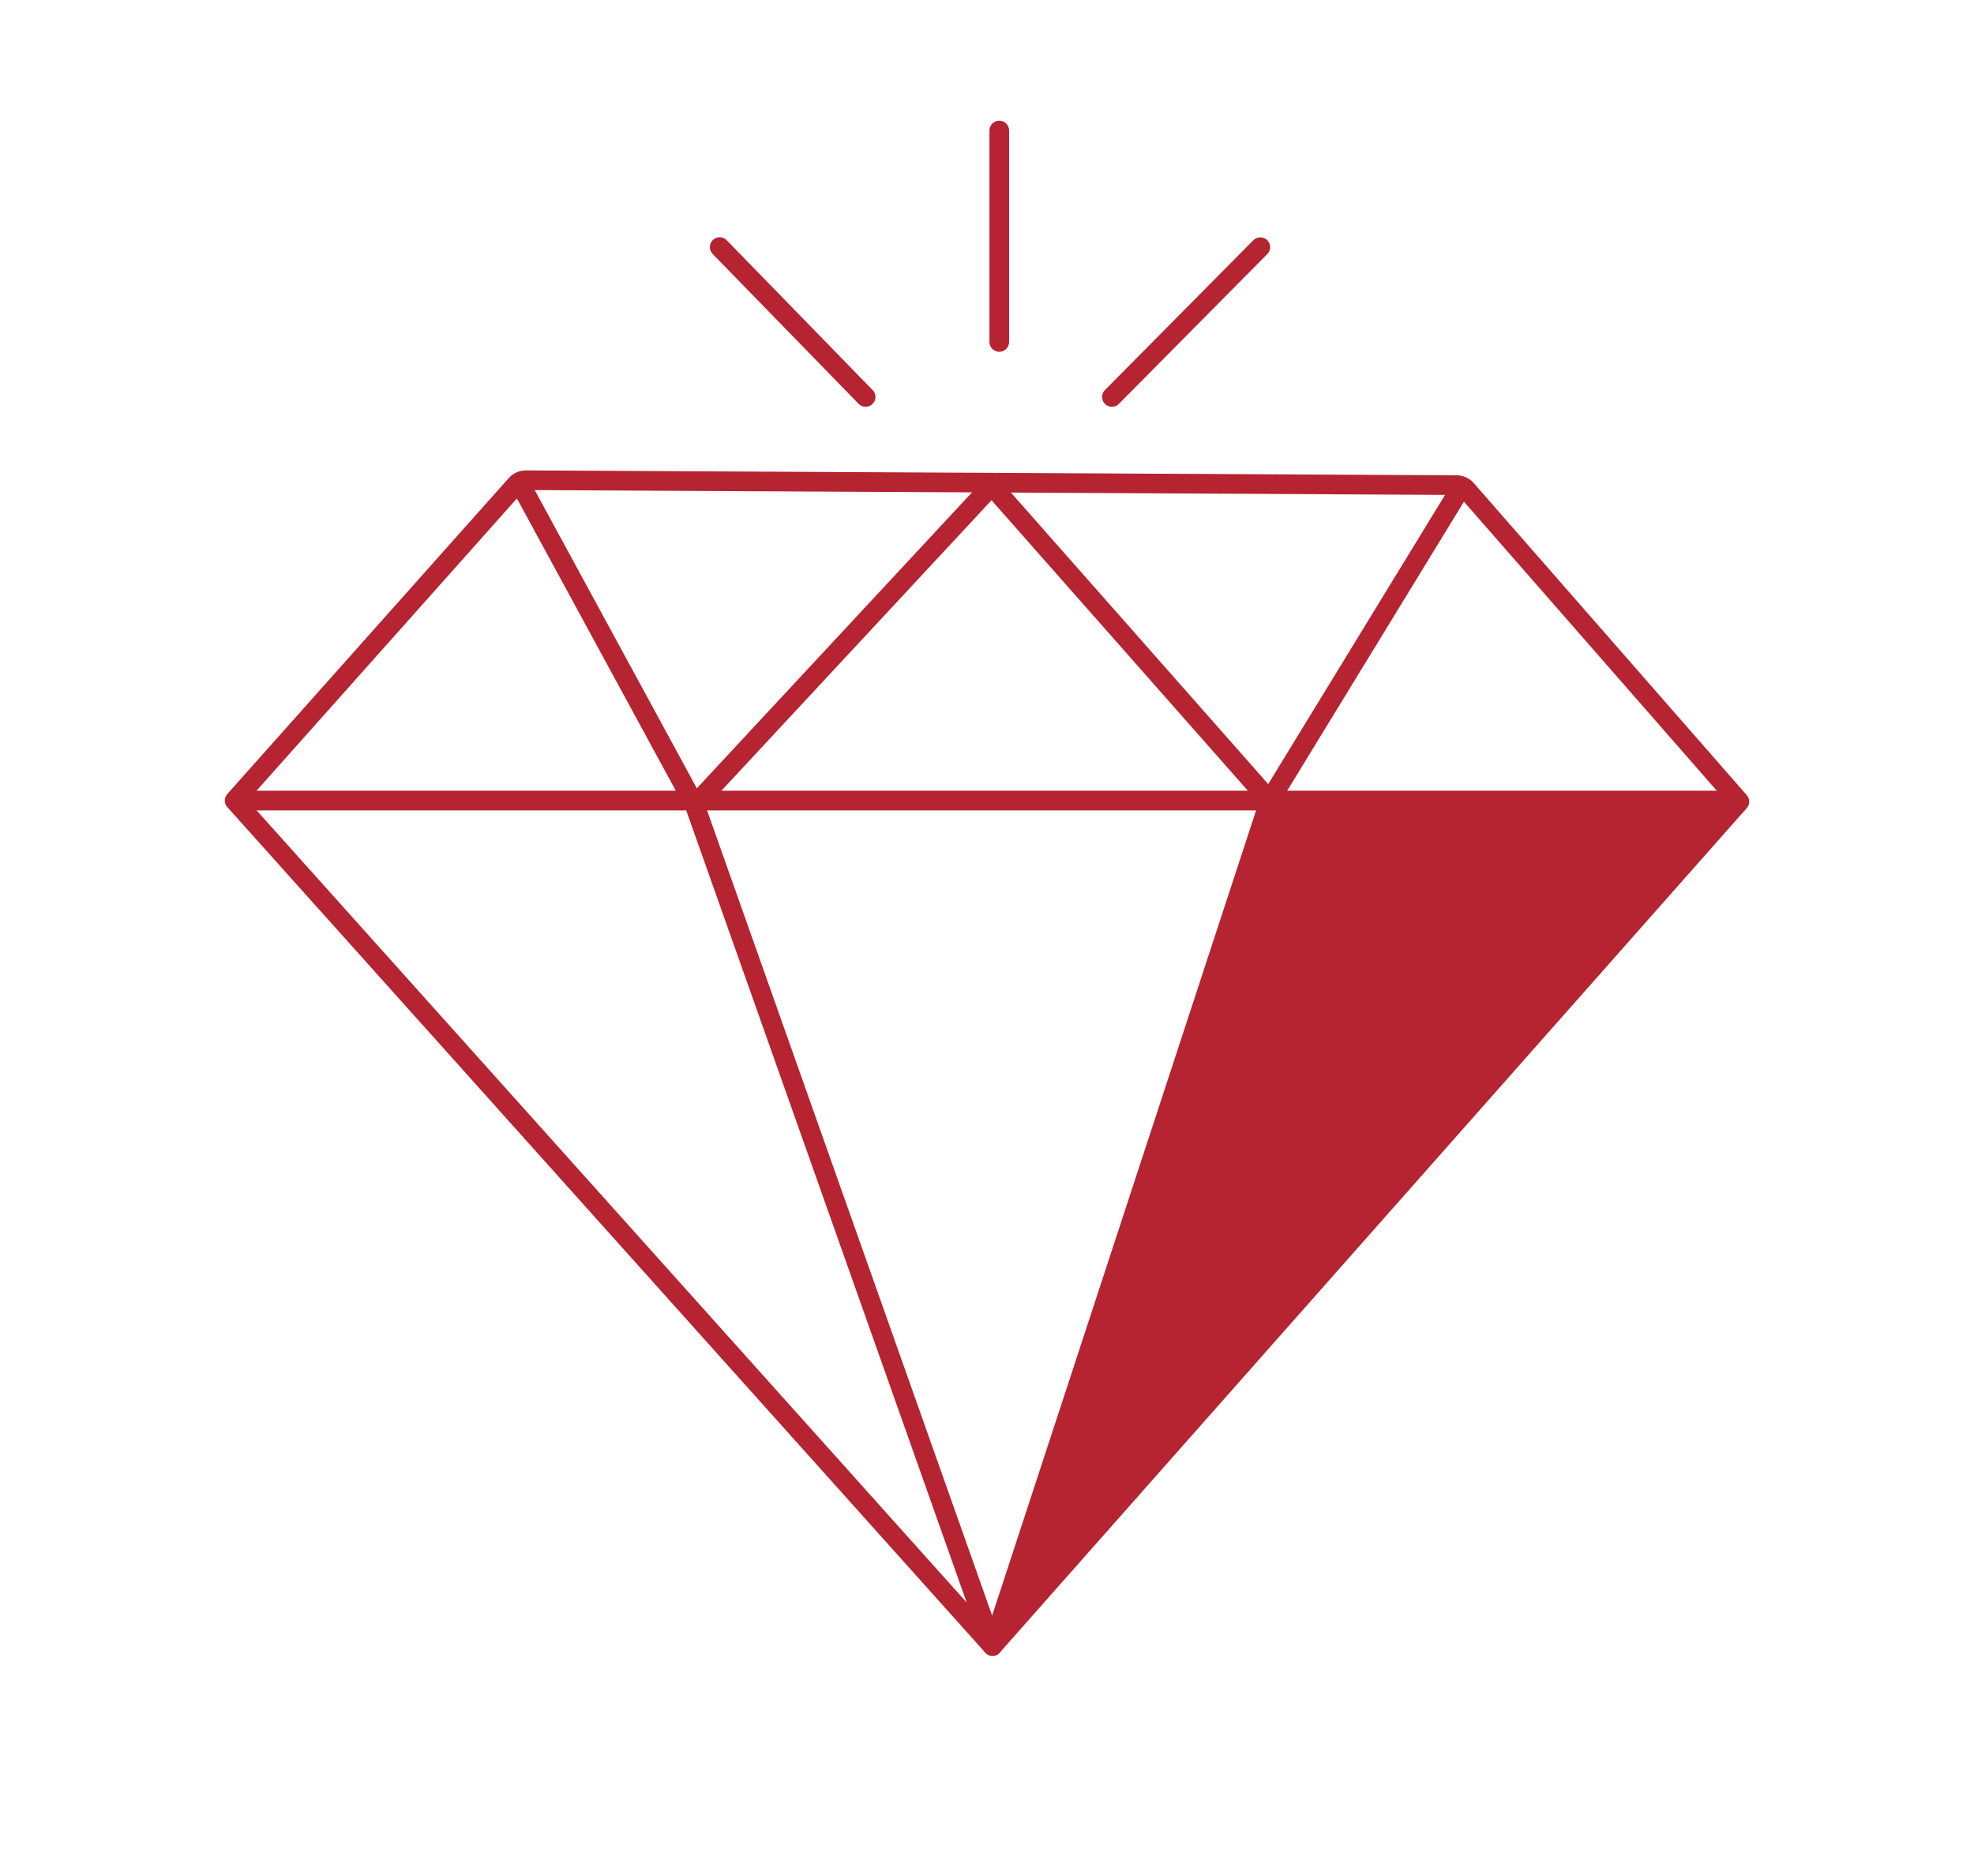 <?xml version="1.0" encoding="UTF-8"?>
<svg id="_Слой_1" data-name="Слой 1" xmlns="http://www.w3.org/2000/svg" width="201" height="191" viewBox="0 0 201 191">
  <defs>
    <style>
      .cls-1 {
        fill: #b52430;
      }

      .cls-2 {
        fill: none;
        stroke: #b52430;
        stroke-linecap: round;
        stroke-linejoin: round;
        stroke-width: 2px;
      }
    </style>
  </defs>
  <g>
    <path class="cls-2" d="m23.89,81.52l28.64-32.15c.26-.3.63-.47,1.02-.47l94.77.5c.38,0,.75.17,1,.46l27.79,31.77-76.05,85.98L23.89,81.52Z"/>
    <line class="cls-2" x1="25.07" y1="81.52" x2="175.05" y2="81.52"/>
    <polyline class="cls-2" points="53.04 49.41 70.74 81.97 100.98 49.45 129.28 81.52 148.67 49.81"/>
    <polyline class="cls-2" points="129.28 81.52 101.06 167.61 70.74 81.97"/>
    <line class="cls-2" x1="73.28" y1="25.16" x2="88.14" y2="40.42"/>
    <line class="cls-2" x1="101.75" y1="13.29" x2="101.75" y2="34.82"/>
    <line class="cls-2" x1="113.22" y1="40.42" x2="128.33" y2="25.17"/>
  </g>
  <polygon class="cls-1" points="177.11 81.63 129.28 81.52 101.06 167.61 177.11 81.63"/>
</svg>